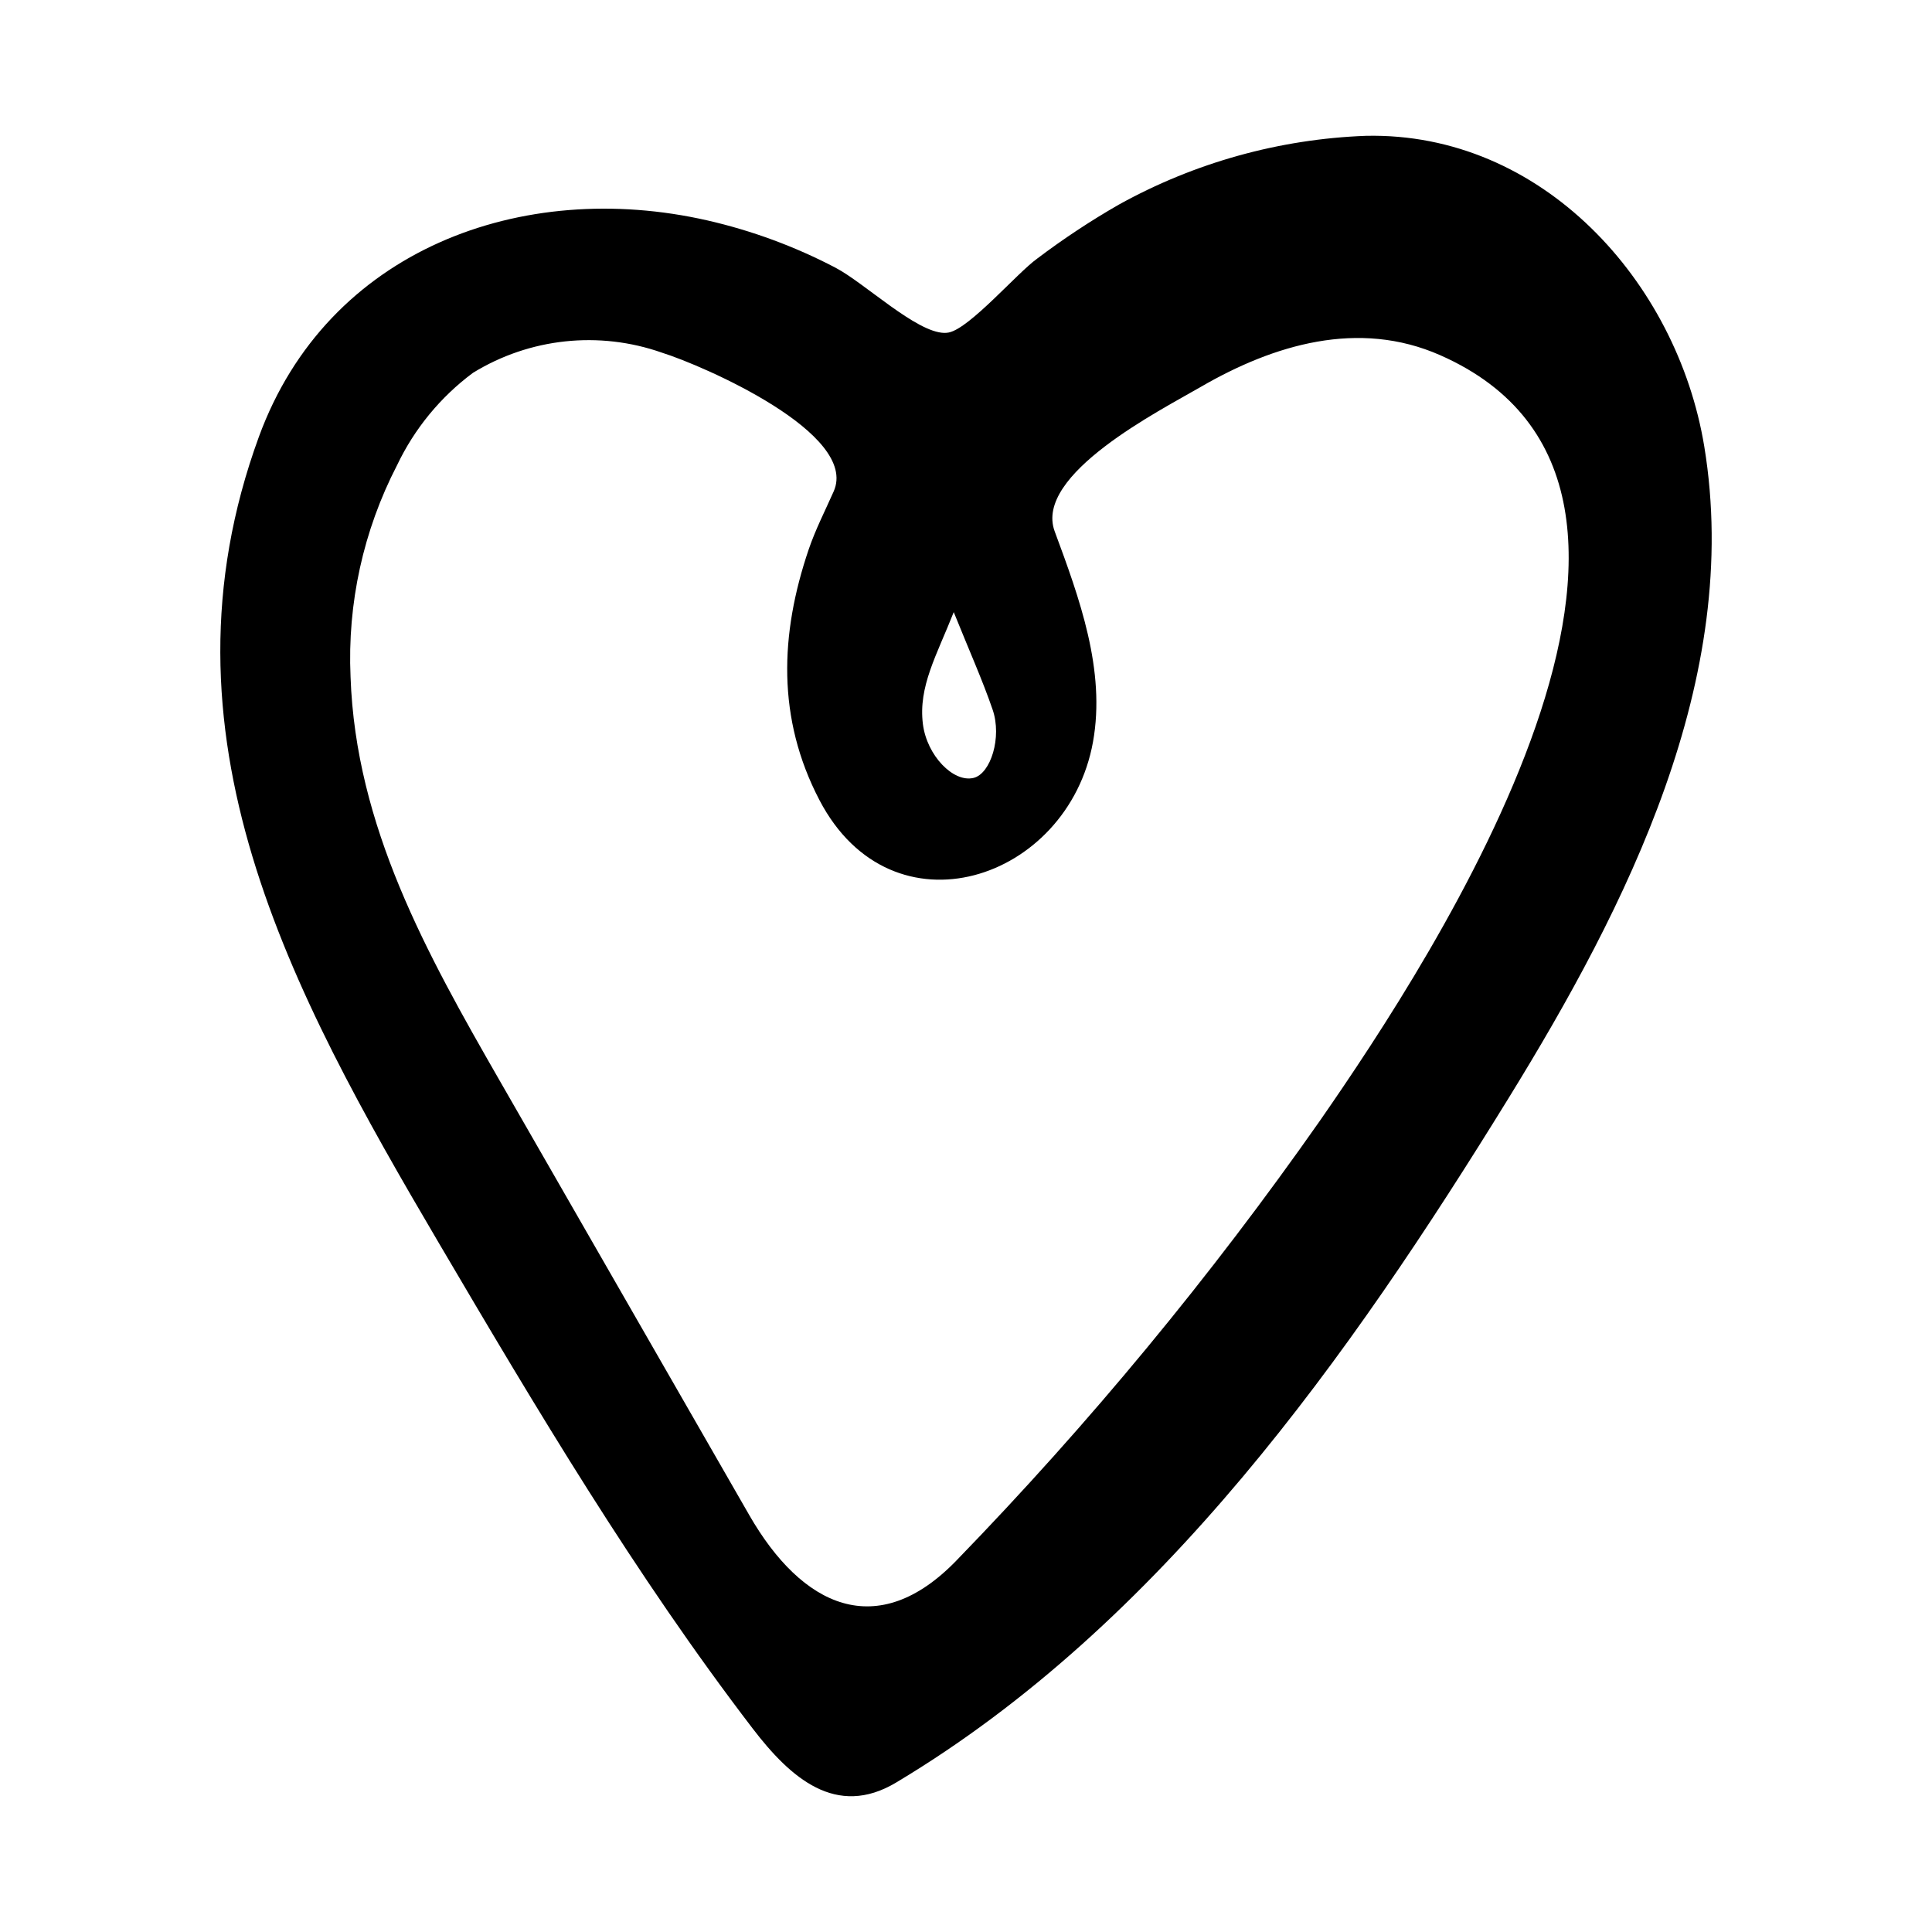 <?xml version="1.0" encoding="UTF-8"?>
<!-- Uploaded to: ICON Repo, www.iconrepo.com, Generator: ICON Repo Mixer Tools -->
<svg fill="#000000" width="800px" height="800px" version="1.1" viewBox="144 144 512 512" xmlns="http://www.w3.org/2000/svg">
 <path d="m394.25 232.22c0.398 0.008 0.797-0.027 1.191-0.105 5.609-1.148 18.145-15.812 23.41-19.57h-0.004c6.91-5.223 14.141-10.008 21.656-14.32 20.086-11.133 42.516-17.375 65.465-18.23 46.664-1.031 82.477 38.59 89.68 82.309 10.137 61.527-20.605 122-51.855 172.71-42.117 68.332-92.086 139.39-162.33 181.39-15.891 9.496-27.996-1.266-37.965-14.289-31.09-40.609-57.305-84.688-83.238-128.77-39.273-66.754-76.453-134.9-47.641-213.62 18.16-49.613 69.734-68.504 118.86-57.309 11.805 2.699 23.211 6.91 33.941 12.531 7.676 4.019 21.336 17.148 28.836 17.273zm-157.35 91.137c1.375 39.668 20.199 73.379 39.422 106.85 22.078 38.434 44.16 76.871 66.242 115.31 13.949 24.277 33.902 33.805 54.992 11.945v-0.004c35.125-36.215 67.312-75.168 96.258-116.48 30.02-43.242 111.74-167.65 31.828-202.86-21.602-9.516-44.059-2.832-63.488 8.453-10.598 6.156-44.238 23.168-38.648 38.25 6.519 17.602 13.59 36.793 10.145 55.828-6.656 36.773-53.258 52.246-72.492 15.375-11.297-21.656-10.473-43.926-2.859-66.379 1.793-5.281 4.367-10.297 6.637-15.414 6.801-15.324-34.512-33.324-45.523-36.773h0.004c-16.648-5.856-35.051-3.887-50.086 5.356-8.602 6.398-15.504 14.805-20.109 24.484-8.941 17.293-13.188 36.625-12.32 56.07zm159.85-17.133c-4.504 11.422-9.43 19.719-8.168 29.68 1.059 8.344 8.082 15.562 13.438 14.246 4.527-1.113 7.559-10.766 5.035-18.094-2.691-7.832-6.106-15.414-10.301-25.832z"/>
</svg>